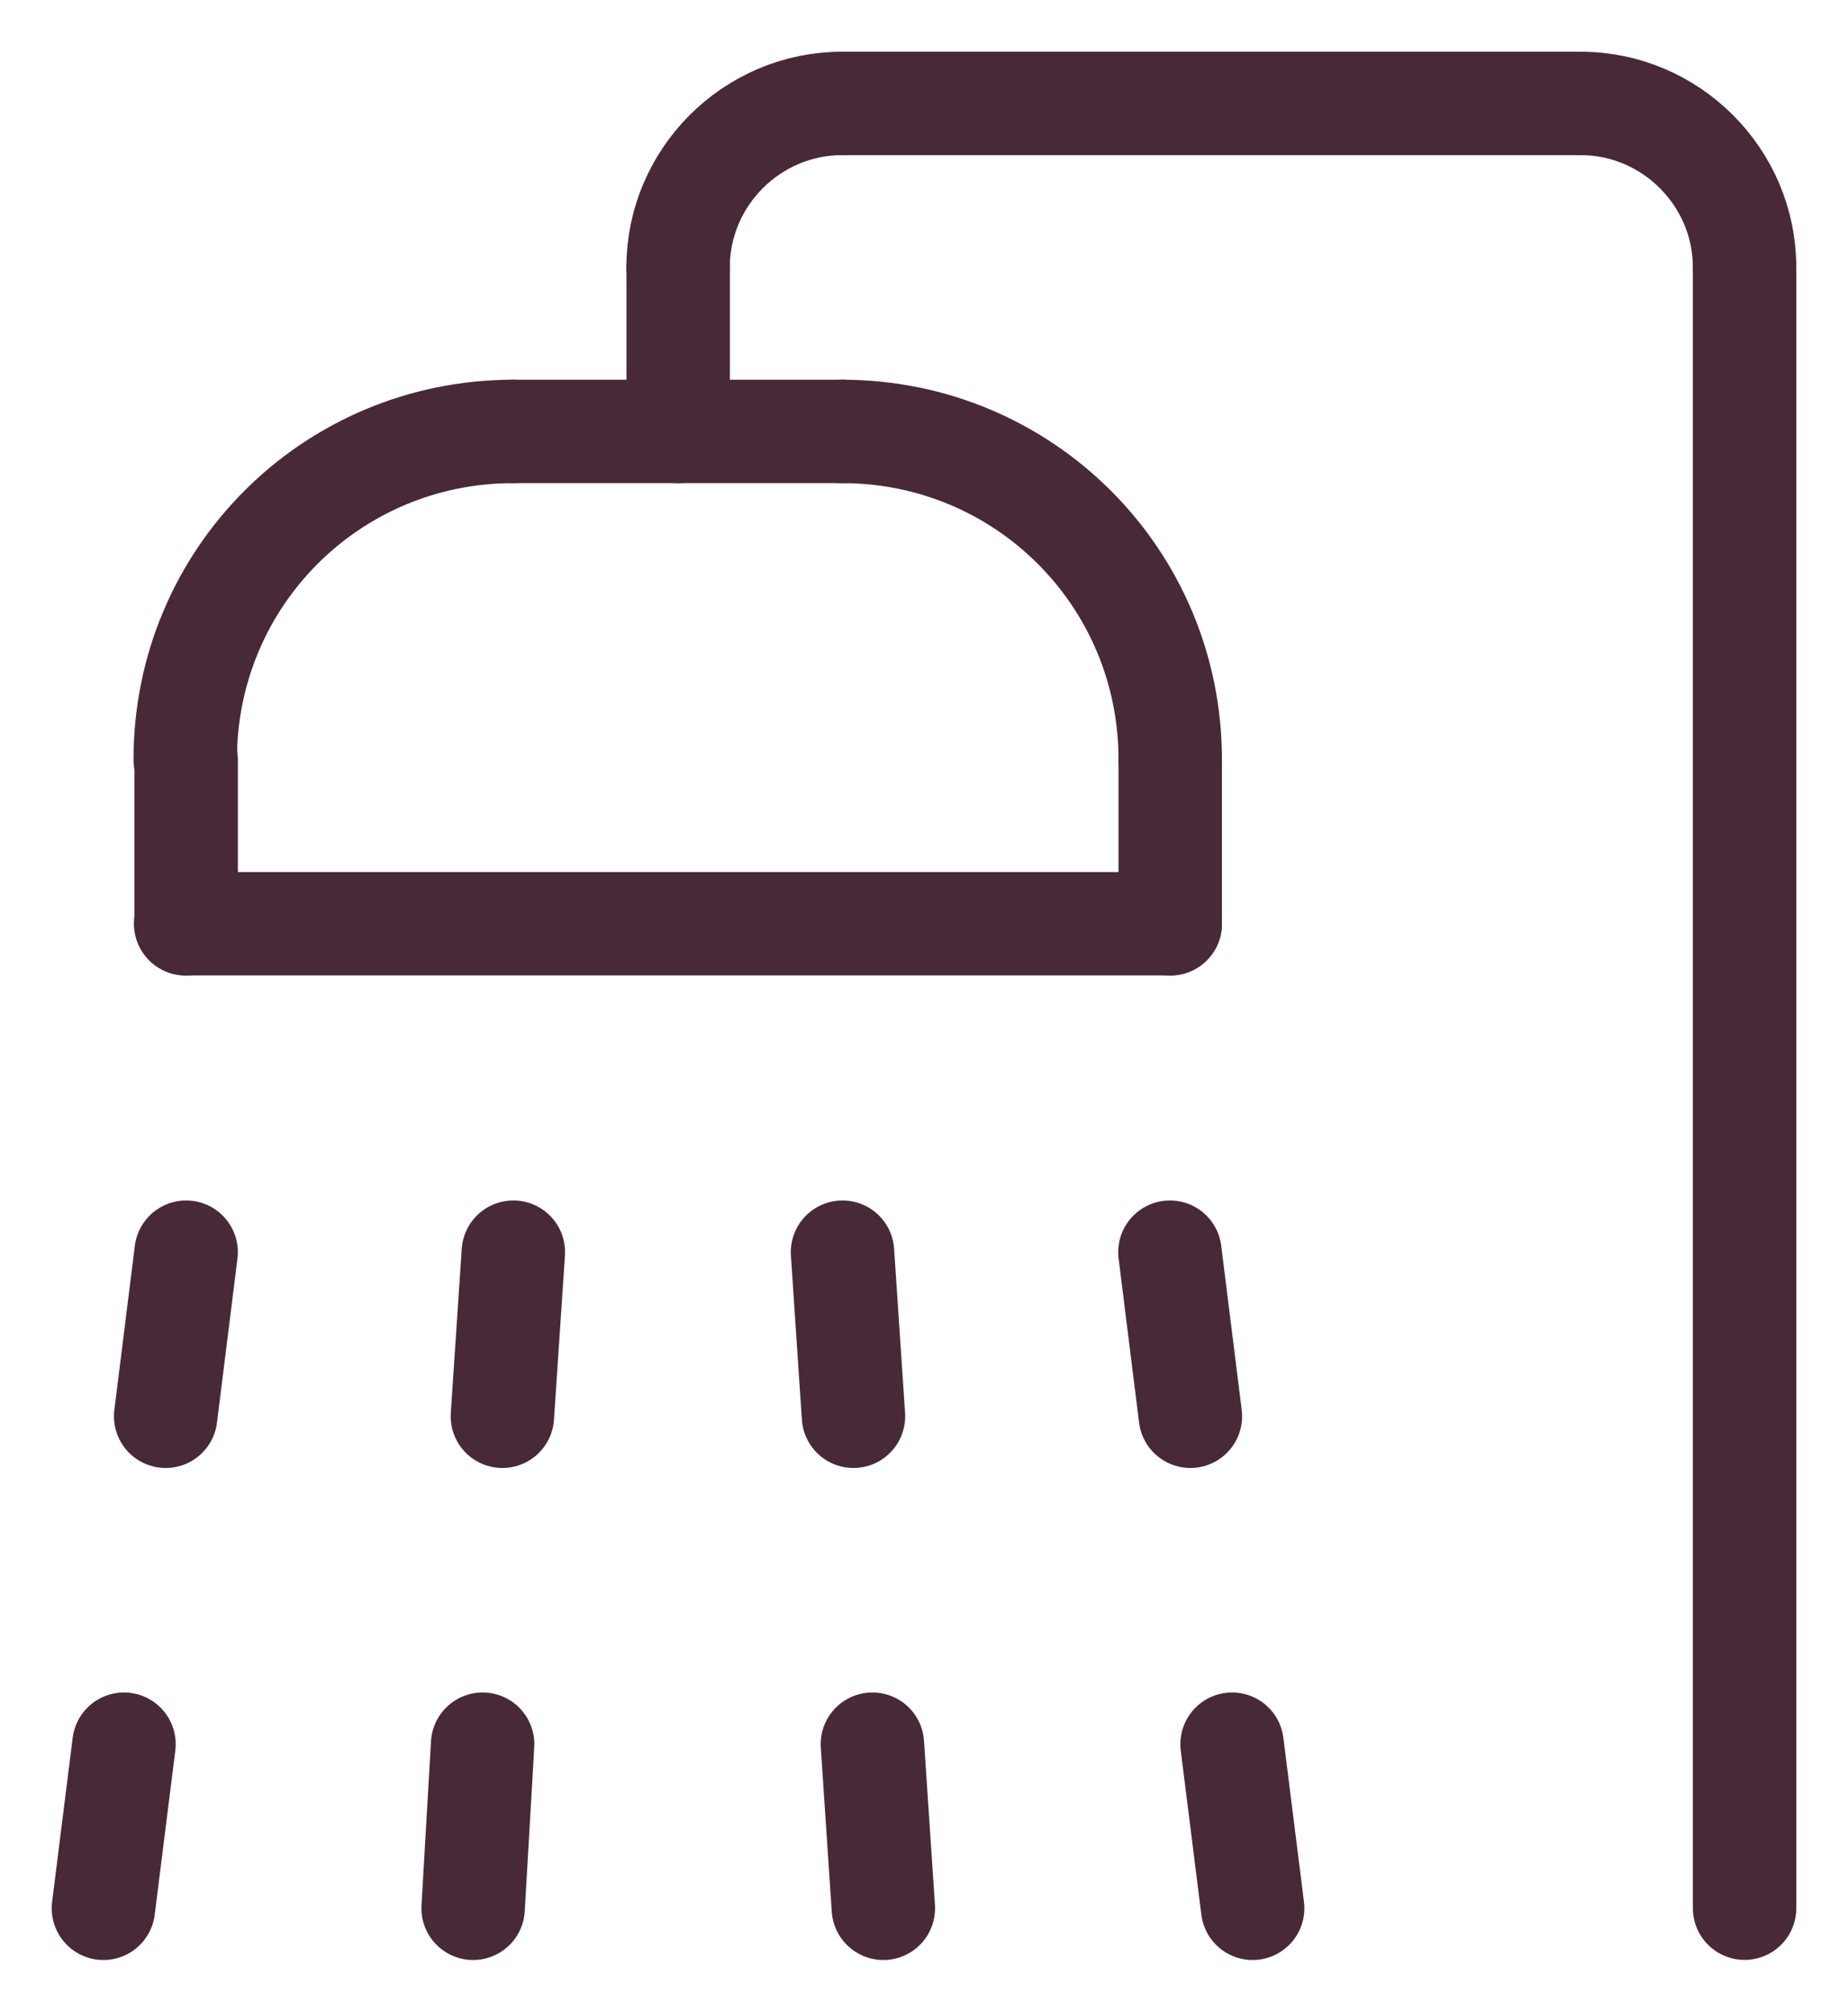 <?xml version="1.0" encoding="UTF-8"?> <svg xmlns="http://www.w3.org/2000/svg" viewBox="6143.681 4109.306 17.87 19.454" data-guides="{&quot;vertical&quot;:[],&quot;horizontal&quot;:[]}"><path fill="none" stroke="#482938" fill-opacity="1" stroke-width="1" stroke-opacity="1" font-size-adjust="none" stroke-linecap="round" stroke-linejoin="round" id="tSvg78e79e4d4a" title="Path 2" d="M 6160.551 4127.759 C 6160.551 4122.47 6160.551 4117.181 6160.551 4111.892"></path><path fill="none" stroke="#482938" fill-opacity="1" stroke-width="1" stroke-opacity="1" font-size-adjust="none" stroke-linecap="round" stroke-linejoin="round" id="tSvg73cce5396e" title="Path 3" d="M 6150.238 4111.892 C 6150.238 4111.02 6150.952 4110.306 6151.825 4110.306"></path><path fill="none" stroke="#482938" fill-opacity="1" stroke-width="1" stroke-opacity="1" font-size-adjust="none" stroke-linecap="round" stroke-linejoin="round" id="tSvgd881263cc0" title="Path 4" d="M 6158.958 4110.306 C 6156.577 4110.306 6154.197 4110.306 6151.817 4110.306"></path><path fill="none" stroke="#482938" fill-opacity="1" stroke-width="1" stroke-opacity="1" font-size-adjust="none" stroke-linecap="round" stroke-linejoin="round" id="tSvgd351e43d45" title="Path 5" d="M 6150.239 4111.892 C 6150.239 4112.421 6150.239 4112.949 6150.239 4113.478"></path><path fill="none" stroke="#482938" fill-opacity="1" stroke-width="1" stroke-opacity="1" font-size-adjust="none" stroke-linecap="round" stroke-linejoin="round" id="tSvga71711e564" title="Path 6" d="M 6155.595 4126.173 C 6155.661 4126.702 6155.727 4127.231 6155.794 4127.76"></path><path fill="none" stroke="#482938" fill-opacity="1" stroke-width="1" stroke-opacity="1" font-size-adjust="none" stroke-linecap="round" stroke-linejoin="round" id="tSvg3f1a057227" title="Path 7" d="M 6154.994 4121.415 C 6155.06 4121.944 6155.126 4122.473 6155.192 4123.002"></path><path fill="none" stroke="#482938" fill-opacity="1" stroke-width="1" stroke-opacity="1" font-size-adjust="none" stroke-linecap="round" stroke-linejoin="round" id="tSvg8c7f431a62" title="Path 8" d="M 6152.117 4126.173 C 6152.153 4126.702 6152.188 4127.231 6152.223 4127.76"></path><path fill="none" stroke="#482938" fill-opacity="1" stroke-width="1" stroke-opacity="1" font-size-adjust="none" stroke-linecap="round" stroke-linejoin="round" id="tSvga7151ae293" title="Path 9" d="M 6151.828 4121.415 C 6151.864 4121.944 6151.899 4122.473 6151.934 4123.002"></path><path fill="none" stroke="#482938" fill-opacity="1" stroke-width="1" stroke-opacity="1" font-size-adjust="none" stroke-linecap="round" stroke-linejoin="round" id="tSvg31066c8fc8" title="Path 10" d="M 6148.348 4126.173 C 6148.317 4126.702 6148.287 4127.231 6148.256 4127.76"></path><path fill="none" stroke="#482938" fill-opacity="1" stroke-width="1" stroke-opacity="1" font-size-adjust="none" stroke-linecap="round" stroke-linejoin="round" id="tSvg168aa37ea31" title="Path 11" d="M 6148.645 4121.415 C 6148.61 4121.944 6148.575 4122.473 6148.539 4123.002"></path><path fill="none" stroke="#482938" fill-opacity="1" stroke-width="1" stroke-opacity="1" font-size-adjust="none" stroke-linecap="round" stroke-linejoin="round" id="tSvg144c13fed8c" title="Path 12" d="M 6145.476 4118.239 C 6148.65 4118.239 6151.823 4118.239 6154.997 4118.239"></path><path fill="none" stroke="#482938" fill-opacity="1" stroke-width="1" stroke-opacity="1" font-size-adjust="none" stroke-linecap="round" stroke-linejoin="round" id="tSvgc63d6f608c" title="Path 13" d="M 6154.997 4116.653 C 6154.997 4117.182 6154.997 4117.711 6154.997 4118.24"></path><path fill="none" stroke="#482938" fill-opacity="1" stroke-width="1" stroke-opacity="1" font-size-adjust="none" stroke-linecap="round" stroke-linejoin="round" id="tSvg54a70766b8" title="Path 14" d="M 6145.481 4116.653 C 6145.481 4117.182 6145.481 4117.711 6145.481 4118.24"></path><path fill="none" stroke="#482938" fill-opacity="1" stroke-width="1" stroke-opacity="1" font-size-adjust="none" stroke-linecap="round" stroke-linejoin="round" id="tSvg1799be69505" title="Path 15" d="M 6154.997 4116.651 C 6154.997 4114.892 6153.582 4113.478 6151.823 4113.478"></path><path fill="none" stroke="#482938" fill-opacity="1" stroke-width="1" stroke-opacity="1" font-size-adjust="none" stroke-linecap="round" stroke-linejoin="round" id="tSvg192a318e756" title="Path 16" d="M 6145.472 4116.651 C 6145.472 4114.892 6146.886 4113.478 6148.645 4113.478"></path><path fill="none" stroke="#482938" fill-opacity="1" stroke-width="1" stroke-opacity="1" font-size-adjust="none" stroke-linecap="round" stroke-linejoin="round" id="tSvg1851b9e01f1" title="Path 17" d="M 6148.651 4113.478 C 6149.709 4113.478 6150.767 4113.478 6151.825 4113.478"></path><path fill="none" stroke="#482938" fill-opacity="1" stroke-width="1" stroke-opacity="1" font-size-adjust="none" stroke-linecap="round" stroke-linejoin="round" id="tSvg4285800359" title="Path 18" d="M 6144.88 4126.173 C 6144.813 4126.702 6144.747 4127.231 6144.681 4127.76"></path><path fill="none" stroke="#482938" fill-opacity="1" stroke-width="1" stroke-opacity="1" font-size-adjust="none" stroke-linecap="round" stroke-linejoin="round" id="tSvga39ac5979e" title="Path 19" d="M 6145.481 4121.415 C 6145.415 4121.944 6145.349 4122.473 6145.283 4123.002"></path><path fill="none" stroke="#482938" fill-opacity="1" stroke-width="1" stroke-opacity="1" font-size-adjust="none" stroke-linecap="round" stroke-linejoin="round" id="tSvg14ea38455ae" title="Path 20" d="M 6160.551 4111.892 C 6160.551 4111.02 6159.837 4110.306 6158.965 4110.306"></path><defs></defs></svg> 